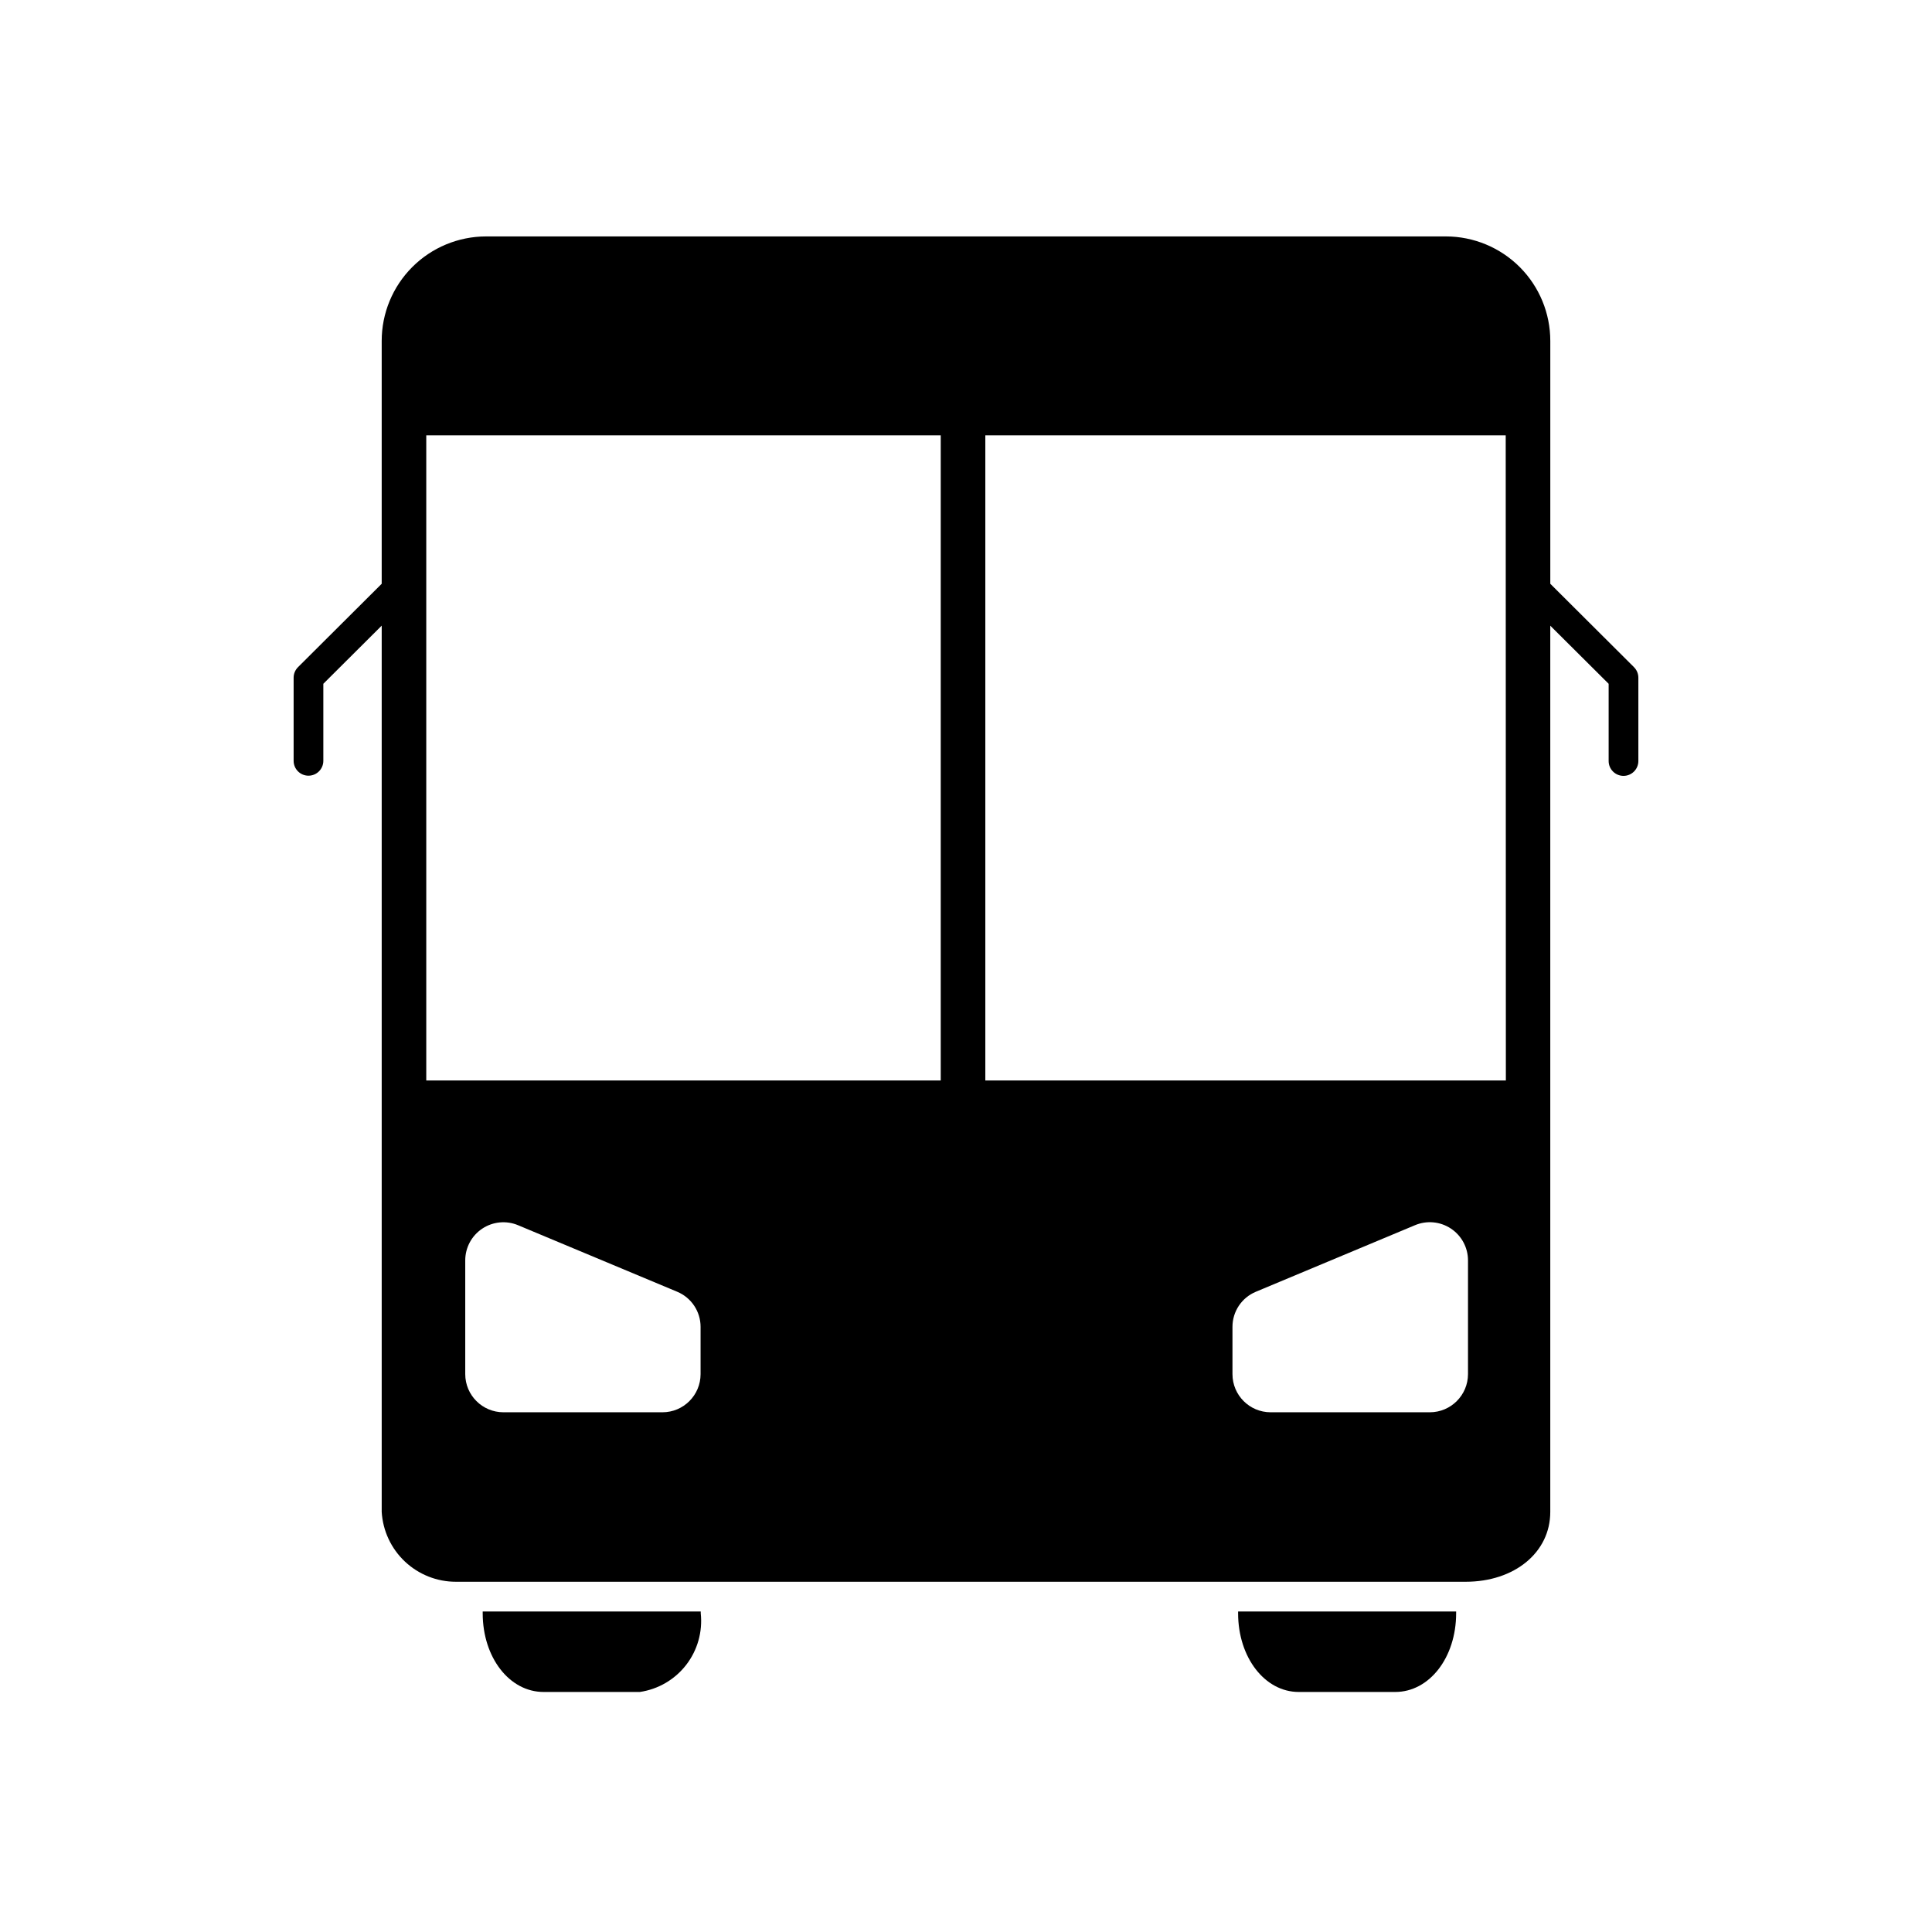 <?xml version="1.0" encoding="UTF-8"?>
<!-- Uploaded to: SVG Repo, www.svgrepo.com, Generator: SVG Repo Mixer Tools -->
<svg fill="#000000" width="800px" height="800px" version="1.1" viewBox="144 144 512 512" xmlns="http://www.w3.org/2000/svg">
 <g>
  <path d="m472.11 571.53c0 11.73 7.086 20.859 16.059 20.859h25.586c9.055 0 16.137-9.133 16.137-20.859v-0.473h-57.781z"/>
  <path d="m271.92 571.53c0 11.73 7.086 20.859 16.137 20.859h25.504c4.867-0.711 9.27-3.281 12.281-7.172 3.008-3.891 4.391-8.797 3.859-13.688v-0.473h-57.781z"/>
  <path d="m577.02 320.8-22.176-22.094v-64.34c0.008-7.336-2.898-14.379-8.078-19.574-5.184-5.195-12.215-8.121-19.551-8.137h-254.43c-7.336 0.016-14.367 2.941-19.547 8.137-5.184 5.195-8.09 12.238-8.082 19.574v64.34l-22.176 22.094c-0.742 0.738-1.164 1.742-1.164 2.789v22.043-0.004c0 2.176 1.762 3.938 3.934 3.938 2.176 0 3.938-1.762 3.938-3.938v-20.418l15.469-15.406v234.88c0.301 5.012 2.508 9.719 6.164 13.156 3.66 3.441 8.496 5.352 13.516 5.344h267.57c12.988 0 22.434-7.793 22.434-18.5v-234.87l15.469 15.398v20.465c0 2.176 1.762 3.938 3.938 3.938 2.172 0 3.938-1.762 3.938-3.938v-22.043 0.004c0.008-1.062-0.41-2.086-1.168-2.836zm-247.36 187.36c-0.004 5.582-4.523 10.102-10.105 10.109h-42.148c-5.582-0.008-10.105-4.527-10.113-10.109v-30.133c-0.004-3.387 1.688-6.547 4.504-8.422s6.387-2.215 9.508-0.906l42.156 17.625h-0.004c3.766 1.566 6.215 5.25 6.203 9.328zm63.645-77.816h-136.34v-170.98h136.34zm139.73 77.816c-0.012 5.582-4.539 10.102-10.121 10.109h-42.188c-5.582-0.008-10.105-4.527-10.109-10.109v-12.508c-0.012-4.082 2.441-7.766 6.211-9.328l42.141-17.625c3.125-1.324 6.707-0.992 9.539 0.887 2.828 1.875 4.531 5.043 4.527 8.441zm10.035-77.816h-137.95v-170.98h137.91z"/>
 </g>
</svg>